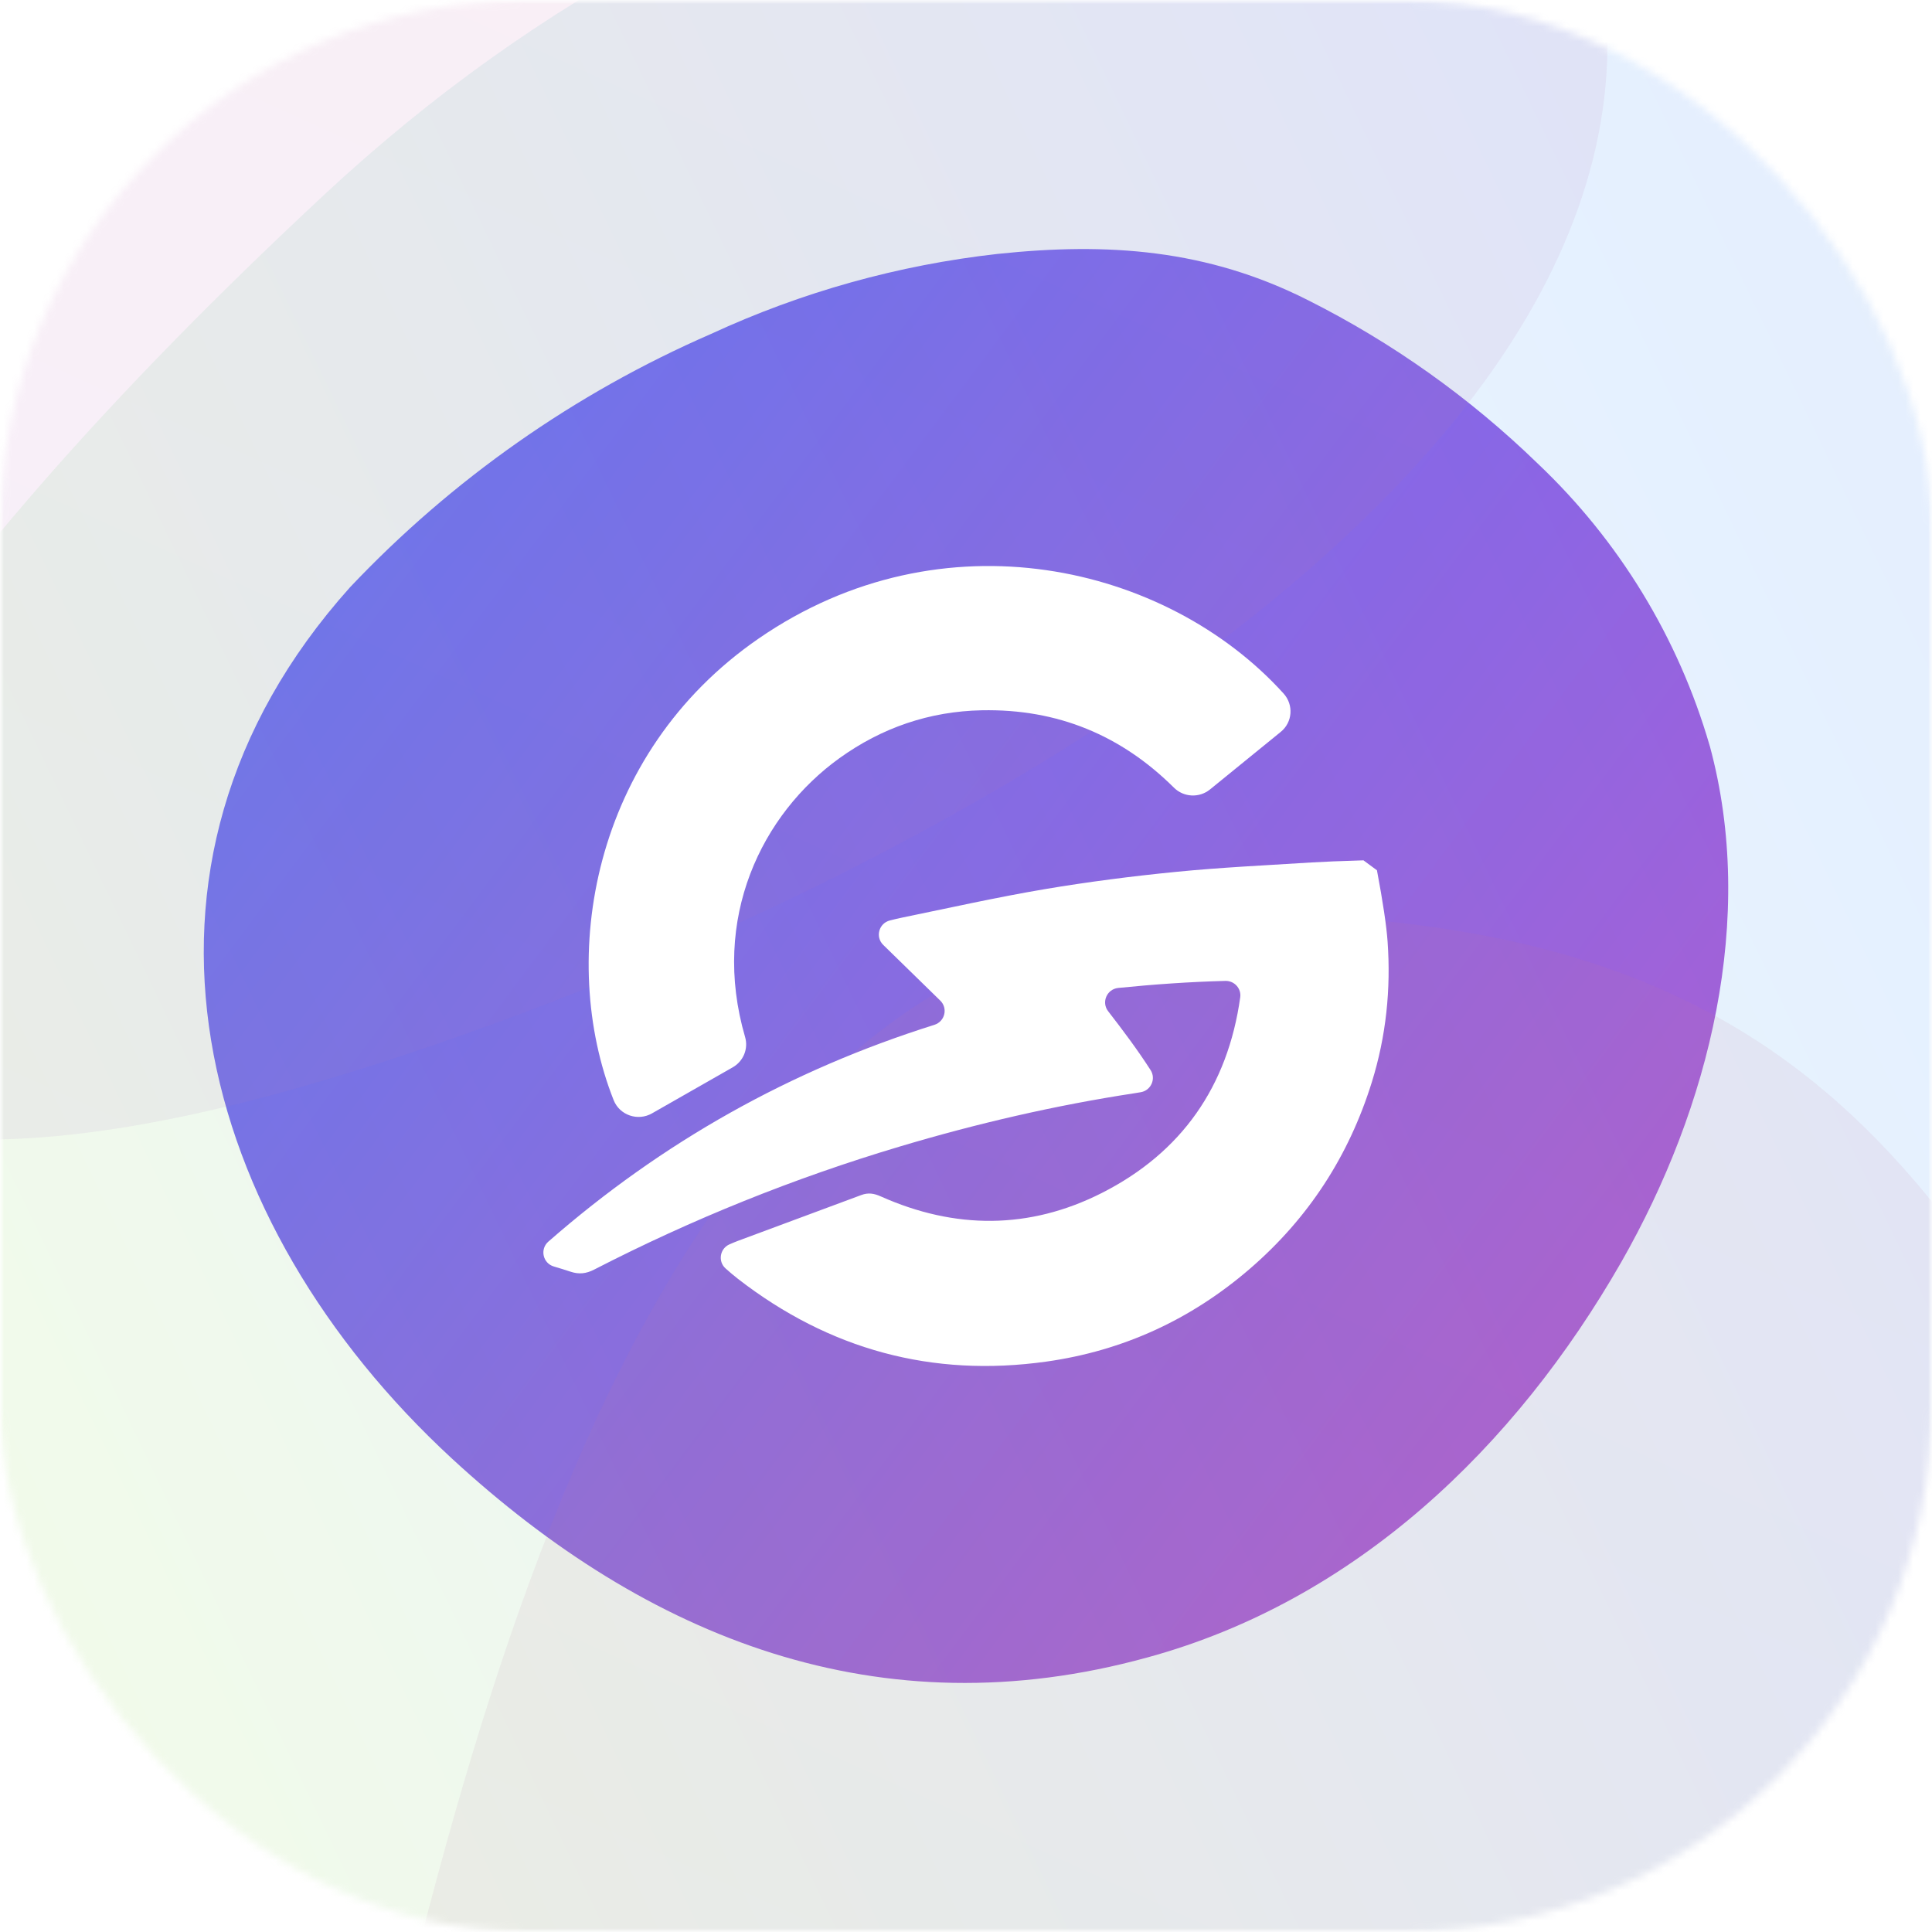 <?xml version="1.0" encoding="UTF-8"?>
<svg width="256px" height="256px" viewBox="0 0 256 256" version="1.1" xmlns="http://www.w3.org/2000/svg" xmlns:xlink="http://www.w3.org/1999/xlink">
    <!-- Generator: Sketch 59.1 (86144) - https://sketch.com -->
    <title>icon</title>
    <desc>Created with Sketch.</desc>
    <defs>
        <rect id="path-1" x="0" y="0" width="256" height="256"></rect>
        <linearGradient x1="13.554%" y1="5.764%" x2="173.882%" y2="115.08%" id="linearGradient-3">
            <stop stop-color="#5D68FF" offset="0%"></stop>
            <stop stop-color="#FF43A7" offset="100%"></stop>
        </linearGradient>
        <rect id="path-4" x="0" y="0" width="256" height="256" rx="70"></rect>
        <linearGradient x1="17.542%" y1="118.209%" x2="82.458%" y2="-18.209%" id="linearGradient-6">
            <stop stop-color="#A768DE" offset="0%"></stop>
            <stop stop-color="#DE6878" offset="100%"></stop>
        </linearGradient>
        <linearGradient x1="93.168%" y1="34.2%" x2="5.699%" y2="66.483%" id="linearGradient-7">
            <stop stop-color="#3023AE" offset="0%"></stop>
            <stop stop-color="#53A0FD" offset="47.525%"></stop>
            <stop stop-color="#B4EC51" offset="100%"></stop>
        </linearGradient>
    </defs>
    <g id="icon" stroke="none" stroke-width="1" fill="none" fill-rule="evenodd">
        <g>
            <mask id="mask-2" fill="white">
                <use xlink:href="#path-1"></use>
            </mask>
            <use id="Mask" fill-opacity="0" fill="#FFFFFF" xlink:href="#path-1"></use>
            <path d="M226.529,98.765 C222.388,84.505 214.52,71.608 203.736,61.402 C194.754,52.684 184.493,45.39 173.308,39.771 C159.946,33.017 146.783,32.105 132.195,33.644 C119.049,35.114 106.225,38.694 94.217,44.246 C76.173,52.099 59.902,63.518 46.38,77.818 C12.989,115.067 26.18,162.177 59.885,193.269 C85.812,217.18 116.611,229.378 151.997,219.631 C179.605,212.108 200.773,191.759 214.819,167.249 C226.586,146.644 232.74,121.65 226.558,98.851" id="Path" fill="url(#linearGradient-3)" mask="url(#mask-2)"></path>
            <g mask="url(#mask-2)">
                <g id="Mask" fill="#FFFFFF" fill-opacity="0" fill-rule="nonzero">
                    <rect id="path-1" x="0" y="0" width="256" height="256"></rect>
                </g>
                <g id="Clipped">
                    <g id="Group-2-Clipped">
                        <mask id="mask-5" fill="white">
                            <use xlink:href="#path-4"></use>
                        </mask>
                        <g id="path-1"></g>
                        <g id="Group-2" mask="url(#mask-5)">
                            <g transform="translate(-50, -130)" id="Group">
                                <g>
                                    <path d="M96.345,272.104 C17.227,296.662 -12.19,271.232 6.375,185.121 C24.939,99.01 49.509,-0.724 125.671,0.004 C201.833,0.731 223.399,34.159 257.006,108.854 C290.614,183.549 175.463,247.547 96.345,272.104 Z" id="Path-Copy" fill="url(#linearGradient-6)" fill-rule="nonzero" opacity="0.1"></path>
                                    <path d="M184.345,523.104 C105.227,547.662 75.81,522.232 94.375,436.121 C112.939,350.01 137.509,250.276 213.671,251.004 C289.833,251.731 311.399,285.159 345.006,359.854 C378.614,434.549 263.463,498.547 184.345,523.104 Z" id="Path-Copy-2" fill="url(#linearGradient-6)" fill-rule="nonzero" opacity="0.1"></path>
                                    <path d="M479.478,388.059 C630.608,302.302 643.353,235.733 506.885,175.221 C370.417,114.71 207.695,48.906 92.843,155.913 C-22.009,262.92 -12.766,326.559 30.05,448.416 C72.866,570.273 328.347,473.817 479.478,388.059 Z" id="Path-Copy" fill="url(#linearGradient-7)" fill-rule="nonzero" opacity="0.15"></path>
                                </g>
                            </g>
                        </g>
                    </g>
                </g>
            </g>
            <path d="M96.659,164.883 C97.044,164.713 97.417,164.557 97.795,164.415 C103.23,162.378 108.684,160.39 114.118,158.351 C115.04,158.004 115.809,158.129 116.693,158.524 C126.517,162.914 136.398,162.934 145.982,158.083 C156.577,152.72 162.682,143.944 164.334,132.168 C164.335,132.161 164.336,132.154 164.337,132.148 C164.499,130.976 163.553,129.943 162.365,129.974 C157.607,130.101 152.943,130.427 148.178,130.906 C146.669,131.057 145.909,132.798 146.835,133.993 C148.813,136.548 150.715,139.08 152.46,141.795 C153.199,142.945 152.522,144.479 151.173,144.72 C150.897,144.769 150.624,144.815 150.349,144.857 C139.793,146.466 129.419,148.876 119.195,151.93 C105.199,156.112 91.708,161.546 78.728,168.228 C77.664,168.776 76.707,168.878 75.586,168.501 C74.868,168.26 74.143,168.039 73.387,167.817 C71.923,167.387 71.515,165.521 72.662,164.518 C87.786,151.293 104.732,141.801 123.813,135.794 C125.205,135.356 125.632,133.603 124.59,132.585 C122.081,130.136 119.594,127.706 117.033,125.205 C115.954,124.152 116.454,122.333 117.918,121.963 C118.479,121.821 119.025,121.692 119.574,121.579 C125.848,120.29 132.104,118.888 138.416,117.821 C144.181,116.847 149.995,116.103 155.814,115.528 C161.782,114.938 167.781,114.657 173.769,114.28 C175.299,114.184 177.598,114.09 180.666,114 L182.453,115.318 C183.243,119.505 183.713,122.654 183.863,124.765 C184.313,131.08 183.665,137.316 181.773,143.396 C178.732,153.172 173.373,161.433 165.594,168.136 C157.811,174.844 148.81,178.99 138.653,180.418 C123.512,182.548 109.863,178.816 97.788,169.458 C97.233,169.028 96.7,168.571 96.151,168.083 C95.101,167.151 95.373,165.449 96.659,164.883 Z M86.391,147.529 C84.513,148.6 82.106,147.773 81.313,145.776 C73.895,127.083 78.36,99.876 100.542,84.598 C124.893,67.826 154.607,74.809 170.079,91.893 C171.435,93.391 171.278,95.698 169.709,96.975 C166.599,99.505 163.479,102.044 160.327,104.609 C158.913,105.758 156.85,105.656 155.558,104.374 C148.594,97.461 140.188,93.911 130.09,94.116 C123.142,94.258 116.836,96.431 111.233,100.461 C100.959,107.85 94.136,121.679 98.731,137.42 C99.182,138.967 98.503,140.619 97.093,141.424 C93.529,143.457 89.961,145.492 86.391,147.529 Z" id="gb-logo-dark" fill="#FFFFFF" fill-rule="nonzero" mask="url(#mask-2)"></path>
        </g>
    </g>
</svg>